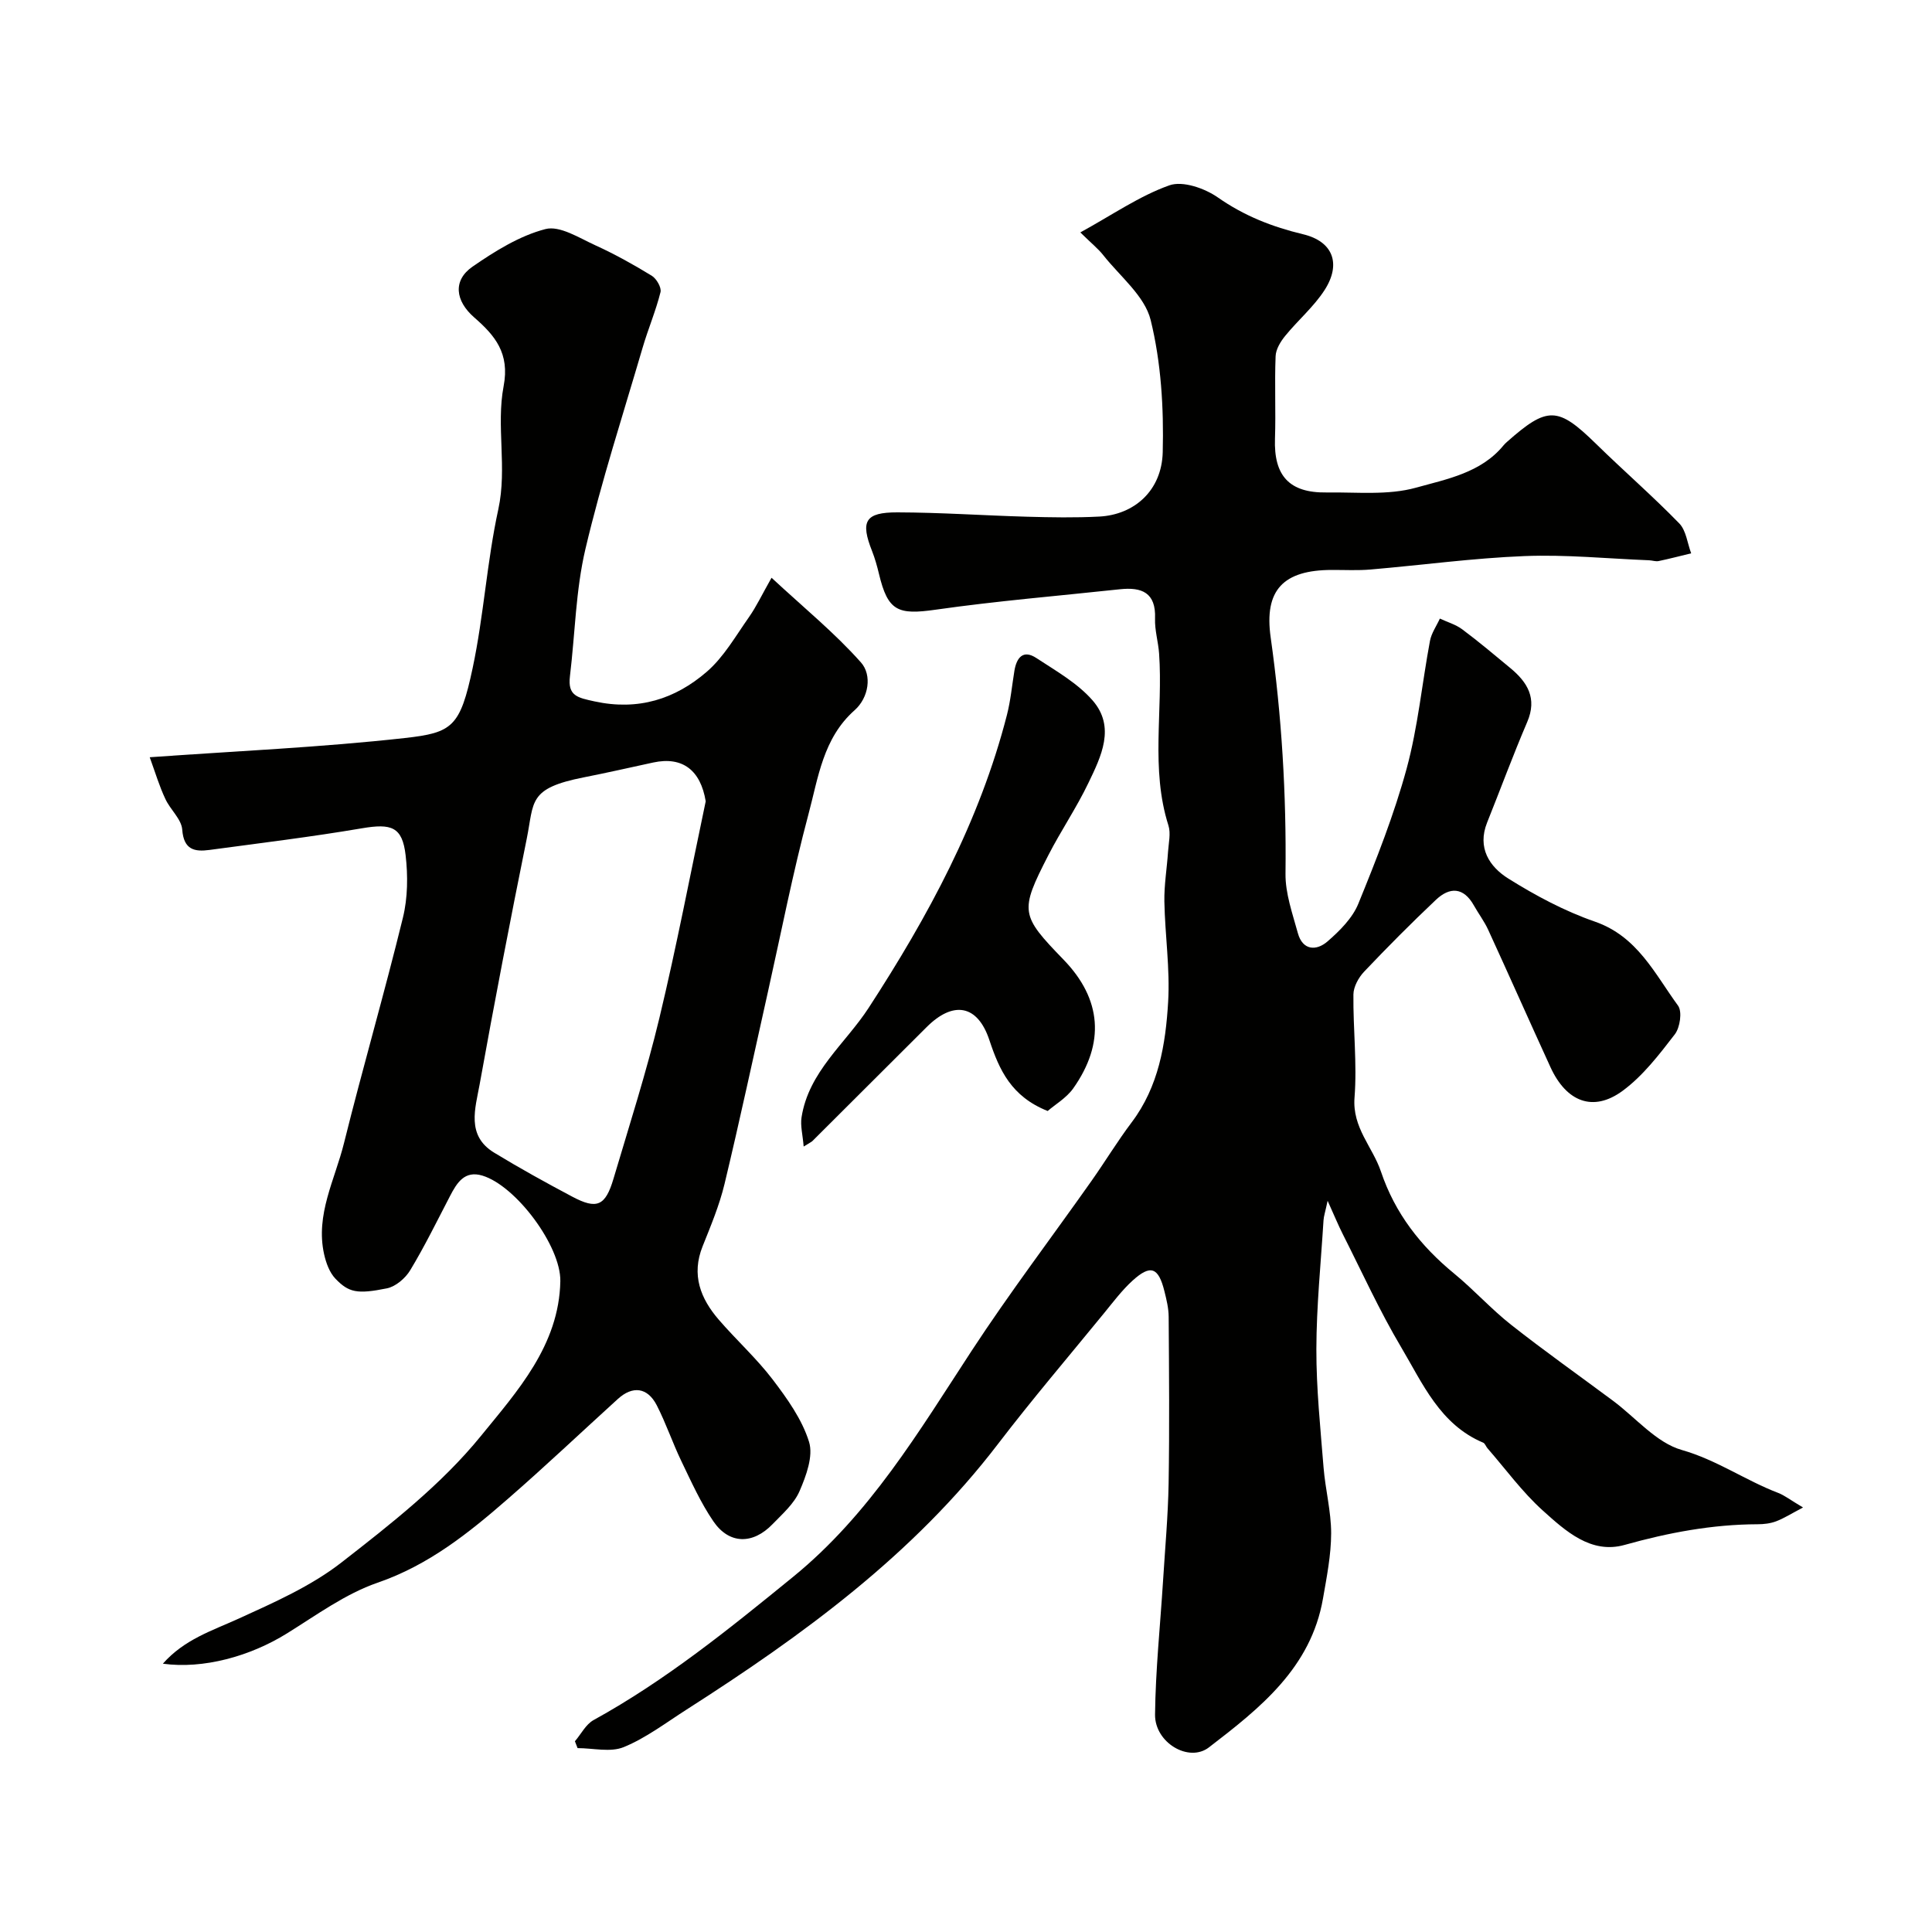 <svg enable-background="new 0 0 400 400" viewBox="0 0 400 400" xmlns="http://www.w3.org/2000/svg"><g fill="#010100"><path d="m223.67 48.12c6.69-3.67 12.26-7.56 18.44-9.75 2.76-.98 7.31.61 10.02 2.5 5.46 3.82 11.24 6.09 17.66 7.63 6.22 1.49 7.93 6.13 4.46 11.54-2.24 3.48-5.54 6.27-8.18 9.52-.96 1.18-1.92 2.76-1.97 4.2-.23 5.68.06 11.38-.13 17.06-.26 7.67 2.95 11.25 10.67 11.14 6.22-.09 12.73.63 18.56-1 6.34-1.77 13.42-3.06 18.08-8.74.21-.26.45-.49.7-.71 8.42-7.46 10.55-7.35 18.44.36 5.68 5.56 11.7 10.79 17.24 16.48 1.44 1.47 1.69 4.11 2.48 6.21-2.24.54-4.48 1.13-6.73 1.6-.62.13-1.31-.13-1.97-.16-8.6-.34-17.22-1.21-25.79-.87-10.65.42-21.25 1.87-31.88 2.78-2.65.23-5.33.08-7.99.09-10.08.01-14.09 4.14-12.7 13.97 2.29 16.23 3.26 32.51 3.07 48.9-.05 4.11 1.45 8.28 2.56 12.33.99 3.6 3.83 3.71 6.13 1.72 2.52-2.19 5.17-4.82 6.39-7.82 3.74-9.16 7.4-18.44 10-27.97 2.34-8.61 3.18-17.63 4.83-26.44.3-1.61 1.35-3.08 2.05-4.62 1.55.73 3.28 1.22 4.62 2.22 3.41 2.54 6.67 5.29 9.95 8.01 3.57 2.95 5.62 6.27 3.51 11.19-2.94 6.86-5.52 13.88-8.3 20.81-2.09 5.23.49 9.16 4.4 11.6 5.64 3.53 11.65 6.74 17.91 8.91 8.81 3.05 12.39 10.79 17.22 17.4.9 1.23.41 4.54-.67 5.94-3.24 4.2-6.59 8.59-10.8 11.69-6.09 4.48-11.65 2.31-14.95-4.91-4.33-9.45-8.54-18.96-12.88-28.41-.81-1.77-2.01-3.35-2.97-5.06-2.14-3.81-5-3.87-7.87-1.15-5.08 4.8-10.02 9.77-14.84 14.85-1.16 1.22-2.21 3.13-2.23 4.73-.08 7.12.78 14.28.23 21.35-.49 6.24 3.75 10.21 5.47 15.32 2.92 8.67 8.2 15.41 15.17 21.13 4.08 3.35 7.65 7.34 11.79 10.6 6.89 5.43 14.07 10.5 21.11 15.74 4.71 3.51 8.94 8.67 14.21 10.17 7.23 2.06 13.17 6.29 19.96 8.89 1.33.51 2.5 1.45 5.15 3.02-2.48 1.3-3.96 2.25-5.57 2.86-1.19.45-2.55.61-3.84.61-9.4.03-18.47 1.74-27.54 4.28-6.96 1.95-12.24-2.9-16.93-7.12-4.25-3.83-7.68-8.56-11.46-12.9-.32-.37-.5-.99-.88-1.15-8.94-3.76-12.53-12.25-16.98-19.75-4.48-7.54-8.12-15.58-12.09-23.42-.92-1.82-1.7-3.72-3.14-6.91-.5 2.35-.8 3.2-.85 4.05-.55 8.88-1.46 17.76-1.48 26.64-.02 8.18.84 16.37 1.49 24.54.37 4.55 1.57 9.08 1.57 13.61-.01 4.51-.91 9.03-1.69 13.51-2.49 14.36-13.05 22.7-23.62 30.82-4.17 3.2-11.21-.99-11.15-6.79.1-9.2 1.07-18.39 1.65-27.59.42-6.76 1.04-13.51 1.16-20.28.19-11.49.09-23 .01-34.49-.01-1.76-.44-3.54-.87-5.26-1.24-5.02-2.87-5.63-6.62-2.22-2.17 1.98-3.97 4.38-5.84 6.67-7.37 9.02-14.93 17.89-22 27.13-17.57 22.98-40.47 39.64-64.5 55.01-4.26 2.72-8.38 5.87-12.99 7.76-2.75 1.13-6.35.21-9.56.21-.18-.47-.37-.94-.55-1.42 1.28-1.49 2.26-3.51 3.87-4.39 14.96-8.24 28.11-18.9 41.29-29.64 15.87-12.93 26.03-30.07 36.97-46.8 7.86-12.01 16.56-23.47 24.84-35.21 2.82-4 5.36-8.2 8.3-12.1 5.59-7.41 7.03-16.14 7.55-24.92.41-6.89-.65-13.86-.78-20.79-.06-3.43.53-6.87.76-10.31.12-1.82.6-3.81.08-5.45-3.73-11.72-1.1-23.73-1.93-35.57-.17-2.44-.93-4.87-.84-7.28.21-5.39-2.78-6.53-7.27-6.05-12.72 1.37-25.49 2.42-38.15 4.23-7.84 1.12-9.9.3-11.74-7.42-.38-1.58-.82-3.16-1.41-4.67-2.47-6.22-1.49-8.08 5.24-8.06 8.93.02 17.87.65 26.8.9 5 .14 10.01.23 14.99-.03 7.22-.38 12.93-5.35 13.13-13.33.23-9.13-.33-18.56-2.5-27.37-1.23-4.98-6.35-9.03-9.81-13.42-1.01-1.29-2.32-2.33-4.75-4.71z"/><path d="m31 156.78c18.05-1.29 35.5-2.05 52.82-3.98 9.87-1.1 11.45-2.31 14.04-14.5 2.3-10.84 2.95-22.03 5.31-32.85 1.87-8.59-.48-17.21 1.1-25.5 1.3-6.83-1.8-10.49-6.08-14.22-3.95-3.44-4.47-7.68-.35-10.53 4.65-3.21 9.73-6.38 15.08-7.77 2.98-.78 7.02 1.85 10.39 3.38 4 1.82 7.87 3.98 11.63 6.28.98.6 2.05 2.45 1.81 3.4-.98 3.91-2.58 7.65-3.71 11.52-4.06 13.86-8.53 27.63-11.84 41.68-2.01 8.55-2.14 17.54-3.2 26.32-.49 4.07 1.54 4.43 5.11 5.21 9.03 1.96 16.67-.48 23.22-6.14 3.53-3.05 5.98-7.4 8.73-11.3 1.54-2.2 2.7-4.67 4.68-8.16 6.72 6.24 13.12 11.45 18.52 17.54 2.32 2.62 1.61 7.29-1.33 9.89-6.54 5.8-7.52 13.98-9.55 21.54-3.23 12.08-5.62 24.38-8.35 36.59-2.99 13.33-5.84 26.69-9.03 39.97-1.06 4.4-2.84 8.65-4.53 12.88-2.37 5.91-.45 10.81 3.36 15.22 3.62 4.19 7.77 7.95 11.12 12.33 3.02 3.97 6.1 8.27 7.55 12.93.92 2.95-.59 7.04-1.96 10.21-1.12 2.6-3.53 4.71-5.58 6.83-4.1 4.26-9 4.2-12.26-.57-2.63-3.85-4.57-8.19-6.61-12.42-1.84-3.81-3.19-7.86-5.12-11.62-1.92-3.72-4.99-4.08-8.05-1.3-7.58 6.89-15.01 13.93-22.73 20.65-8.13 7.09-16.42 13.74-27.01 17.39-6.67 2.3-12.66 6.71-18.75 10.49-7.67 4.77-17.37 7.43-25.71 6.28 4.44-5.04 10.2-6.83 15.69-9.33 7.34-3.35 14.95-6.7 21.25-11.6 10.26-7.98 20.78-16.22 28.9-26.21 7.48-9.2 16.2-18.77 16.45-32.05.13-7.27-9.19-19.78-16.16-21.87-3.68-1.1-5.26 1.51-6.68 4.24-2.68 5.15-5.24 10.39-8.24 15.36-1 1.66-3.01 3.38-4.83 3.75-6.15 1.24-7.91.87-10.67-2.02-1.22-1.28-1.93-3.27-2.33-5.06-1.82-8.19 2.25-15.44 4.12-22.99 3.88-15.61 8.38-31.06 12.2-46.68 1.01-4.12 1.05-8.67.56-12.91-.68-5.91-2.93-6.63-9.05-5.59-10.47 1.78-21.02 3.06-31.55 4.48-3.11.42-5.34-.03-5.65-4.2-.16-2.19-2.49-4.15-3.5-6.37-1.22-2.58-2.04-5.33-3.23-8.62zm115.11 9.12c-1.05-6.39-4.76-9.35-10.87-8.03-4.77 1.03-9.53 2.12-14.31 3.06-11.67 2.29-10.31 5.01-11.88 12.75-3.43 16.91-6.69 33.86-9.75 50.85-.89 4.93-2.81 10.57 3 14.11 5.29 3.22 10.72 6.22 16.19 9.12 5.09 2.7 6.85 1.94 8.53-3.73 3.28-11.05 6.81-22.06 9.5-33.26 3.57-14.87 6.43-29.91 9.59-44.87z"/><path d="m216.91 230.02c-7.53-3-10-8.46-12.07-14.68-2.45-7.38-7.51-8.17-13-2.68-7.89 7.87-15.78 15.75-23.68 23.62-.11.11-.28.18-1.77 1.1-.2-2.46-.71-4.31-.44-6.04 1.47-9.46 9.06-15.24 13.9-22.68 12.29-18.91 22.97-38.59 28.62-60.62.77-2.99 1.05-6.1 1.55-9.15.45-2.73 1.8-4.46 4.55-2.65 4.05 2.66 8.48 5.17 11.61 8.74 4.85 5.53 1.8 11.64-.85 17.15-2.46 5.13-5.69 9.88-8.29 14.95-5.96 11.63-5.79 12.37 3.18 21.63 7.85 8.12 8.63 17.24 1.96 26.66-1.43 1.98-3.74 3.32-5.27 4.65z"/></g></svg>